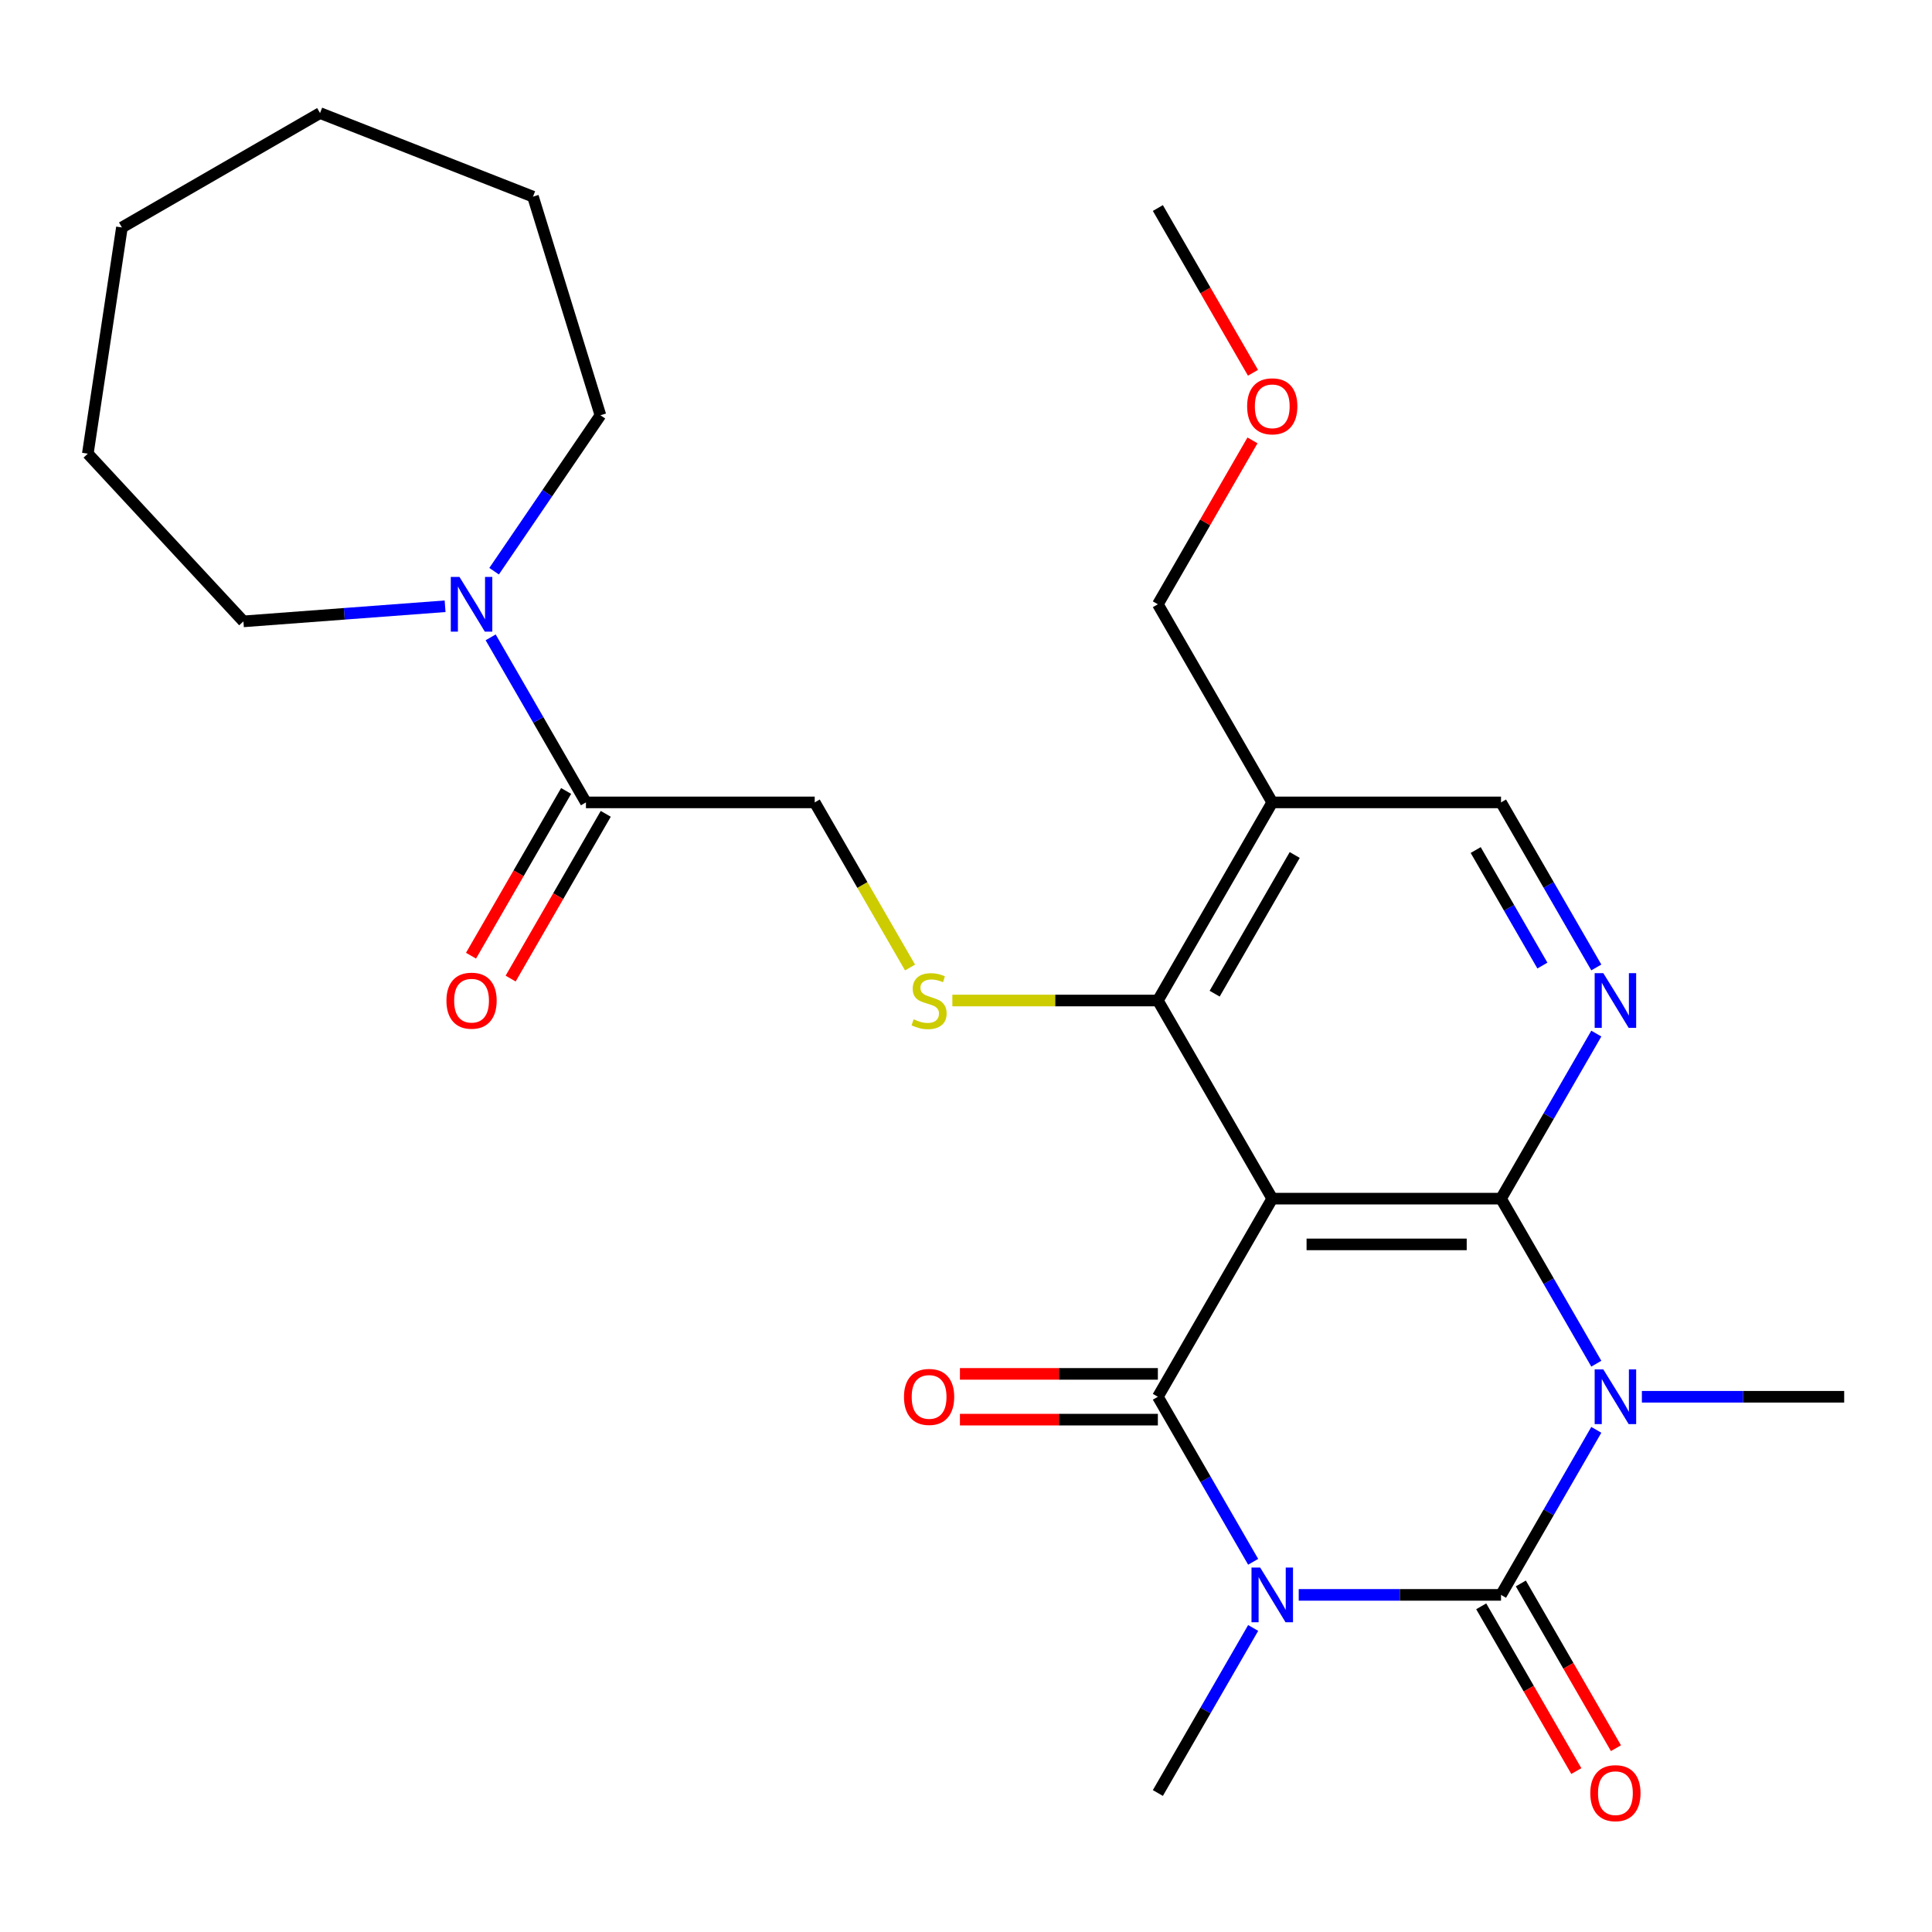 <?xml version='1.0' encoding='iso-8859-1'?>
<svg version='1.1' baseProfile='full'
              xmlns='http://www.w3.org/2000/svg'
                      xmlns:rdkit='http://www.rdkit.org/xml'
                      xmlns:xlink='http://www.w3.org/1999/xlink'
                  xml:space='preserve'
width='1000px' height='1000px' viewBox='0 0 1000 1000'>
<!-- END OF HEADER -->
<rect style='opacity:1.0;fill:#FFFFFF;stroke:none' width='1000' height='1000' x='0' y='0'> </rect>
<path class='bond-1' d='M 672.217,825.51 L 724.572,825.51' style='fill:none;fill-rule:evenodd;stroke:#0000FF;stroke-width:6px;stroke-linecap:butt;stroke-linejoin:miter;stroke-opacity:1' />
<path class='bond-1' d='M 724.572,825.51 L 776.928,825.51' style='fill:none;fill-rule:evenodd;stroke:#000000;stroke-width:6px;stroke-linecap:butt;stroke-linejoin:miter;stroke-opacity:1' />
<path class='bond-4' d='M 648.632,808.39 L 623.971,765.676' style='fill:none;fill-rule:evenodd;stroke:#0000FF;stroke-width:6px;stroke-linecap:butt;stroke-linejoin:miter;stroke-opacity:1' />
<path class='bond-4' d='M 623.971,765.676 L 599.31,722.962' style='fill:none;fill-rule:evenodd;stroke:#000000;stroke-width:6px;stroke-linecap:butt;stroke-linejoin:miter;stroke-opacity:1' />
<path class='bond-16' d='M 648.632,842.63 L 623.971,885.344' style='fill:none;fill-rule:evenodd;stroke:#0000FF;stroke-width:6px;stroke-linecap:butt;stroke-linejoin:miter;stroke-opacity:1' />
<path class='bond-16' d='M 623.971,885.344 L 599.31,928.057' style='fill:none;fill-rule:evenodd;stroke:#000000;stroke-width:6px;stroke-linecap:butt;stroke-linejoin:miter;stroke-opacity:1' />
<path class='bond-0' d='M 826.249,740.083 L 801.589,782.796' style='fill:none;fill-rule:evenodd;stroke:#0000FF;stroke-width:6px;stroke-linecap:butt;stroke-linejoin:miter;stroke-opacity:1' />
<path class='bond-0' d='M 801.589,782.796 L 776.928,825.51' style='fill:none;fill-rule:evenodd;stroke:#000000;stroke-width:6px;stroke-linecap:butt;stroke-linejoin:miter;stroke-opacity:1' />
<path class='bond-17' d='M 849.834,722.962 L 902.19,722.962' style='fill:none;fill-rule:evenodd;stroke:#0000FF;stroke-width:6px;stroke-linecap:butt;stroke-linejoin:miter;stroke-opacity:1' />
<path class='bond-17' d='M 902.19,722.962 L 954.545,722.962' style='fill:none;fill-rule:evenodd;stroke:#000000;stroke-width:6px;stroke-linecap:butt;stroke-linejoin:miter;stroke-opacity:1' />
<path class='bond-27' d='M 826.249,705.842 L 801.589,663.128' style='fill:none;fill-rule:evenodd;stroke:#0000FF;stroke-width:6px;stroke-linecap:butt;stroke-linejoin:miter;stroke-opacity:1' />
<path class='bond-27' d='M 801.589,663.128 L 776.928,620.415' style='fill:none;fill-rule:evenodd;stroke:#000000;stroke-width:6px;stroke-linecap:butt;stroke-linejoin:miter;stroke-opacity:1' />
<path class='bond-11' d='M 766.673,831.43 L 791.288,874.064' style='fill:none;fill-rule:evenodd;stroke:#000000;stroke-width:6px;stroke-linecap:butt;stroke-linejoin:miter;stroke-opacity:1' />
<path class='bond-11' d='M 791.288,874.064 L 815.902,916.698' style='fill:none;fill-rule:evenodd;stroke:#FF0000;stroke-width:6px;stroke-linecap:butt;stroke-linejoin:miter;stroke-opacity:1' />
<path class='bond-11' d='M 787.183,819.589 L 811.797,862.223' style='fill:none;fill-rule:evenodd;stroke:#000000;stroke-width:6px;stroke-linecap:butt;stroke-linejoin:miter;stroke-opacity:1' />
<path class='bond-11' d='M 811.797,862.223 L 836.412,904.857' style='fill:none;fill-rule:evenodd;stroke:#FF0000;stroke-width:6px;stroke-linecap:butt;stroke-linejoin:miter;stroke-opacity:1' />
<path class='bond-2' d='M 776.928,620.415 L 658.516,620.415' style='fill:none;fill-rule:evenodd;stroke:#000000;stroke-width:6px;stroke-linecap:butt;stroke-linejoin:miter;stroke-opacity:1' />
<path class='bond-2' d='M 759.166,644.097 L 676.278,644.097' style='fill:none;fill-rule:evenodd;stroke:#000000;stroke-width:6px;stroke-linecap:butt;stroke-linejoin:miter;stroke-opacity:1' />
<path class='bond-6' d='M 776.928,620.415 L 801.589,577.701' style='fill:none;fill-rule:evenodd;stroke:#000000;stroke-width:6px;stroke-linecap:butt;stroke-linejoin:miter;stroke-opacity:1' />
<path class='bond-6' d='M 801.589,577.701 L 826.249,534.988' style='fill:none;fill-rule:evenodd;stroke:#0000FF;stroke-width:6px;stroke-linecap:butt;stroke-linejoin:miter;stroke-opacity:1' />
<path class='bond-3' d='M 658.516,620.415 L 599.31,722.962' style='fill:none;fill-rule:evenodd;stroke:#000000;stroke-width:6px;stroke-linecap:butt;stroke-linejoin:miter;stroke-opacity:1' />
<path class='bond-5' d='M 658.516,620.415 L 599.31,517.867' style='fill:none;fill-rule:evenodd;stroke:#000000;stroke-width:6px;stroke-linecap:butt;stroke-linejoin:miter;stroke-opacity:1' />
<path class='bond-12' d='M 599.31,711.121 L 548.085,711.121' style='fill:none;fill-rule:evenodd;stroke:#000000;stroke-width:6px;stroke-linecap:butt;stroke-linejoin:miter;stroke-opacity:1' />
<path class='bond-12' d='M 548.085,711.121 L 496.859,711.121' style='fill:none;fill-rule:evenodd;stroke:#FF0000;stroke-width:6px;stroke-linecap:butt;stroke-linejoin:miter;stroke-opacity:1' />
<path class='bond-12' d='M 599.31,734.804 L 548.085,734.804' style='fill:none;fill-rule:evenodd;stroke:#000000;stroke-width:6px;stroke-linecap:butt;stroke-linejoin:miter;stroke-opacity:1' />
<path class='bond-12' d='M 548.085,734.804 L 496.859,734.804' style='fill:none;fill-rule:evenodd;stroke:#FF0000;stroke-width:6px;stroke-linecap:butt;stroke-linejoin:miter;stroke-opacity:1' />
<path class='bond-7' d='M 599.31,517.867 L 546.125,517.867' style='fill:none;fill-rule:evenodd;stroke:#000000;stroke-width:6px;stroke-linecap:butt;stroke-linejoin:miter;stroke-opacity:1' />
<path class='bond-7' d='M 546.125,517.867 L 492.939,517.867' style='fill:none;fill-rule:evenodd;stroke:#CCCC00;stroke-width:6px;stroke-linecap:butt;stroke-linejoin:miter;stroke-opacity:1' />
<path class='bond-9' d='M 599.31,517.867 L 658.516,415.32' style='fill:none;fill-rule:evenodd;stroke:#000000;stroke-width:6px;stroke-linecap:butt;stroke-linejoin:miter;stroke-opacity:1' />
<path class='bond-9' d='M 628.701,514.326 L 670.145,442.543' style='fill:none;fill-rule:evenodd;stroke:#000000;stroke-width:6px;stroke-linecap:butt;stroke-linejoin:miter;stroke-opacity:1' />
<path class='bond-28' d='M 826.249,500.747 L 801.589,458.033' style='fill:none;fill-rule:evenodd;stroke:#0000FF;stroke-width:6px;stroke-linecap:butt;stroke-linejoin:miter;stroke-opacity:1' />
<path class='bond-28' d='M 801.589,458.033 L 776.928,415.32' style='fill:none;fill-rule:evenodd;stroke:#000000;stroke-width:6px;stroke-linecap:butt;stroke-linejoin:miter;stroke-opacity:1' />
<path class='bond-28' d='M 798.342,499.774 L 781.079,469.875' style='fill:none;fill-rule:evenodd;stroke:#0000FF;stroke-width:6px;stroke-linecap:butt;stroke-linejoin:miter;stroke-opacity:1' />
<path class='bond-28' d='M 781.079,469.875 L 763.817,439.975' style='fill:none;fill-rule:evenodd;stroke:#000000;stroke-width:6px;stroke-linecap:butt;stroke-linejoin:miter;stroke-opacity:1' />
<path class='bond-14' d='M 471.037,500.787 L 446.365,458.053' style='fill:none;fill-rule:evenodd;stroke:#CCCC00;stroke-width:6px;stroke-linecap:butt;stroke-linejoin:miter;stroke-opacity:1' />
<path class='bond-14' d='M 446.365,458.053 L 421.693,415.32' style='fill:none;fill-rule:evenodd;stroke:#000000;stroke-width:6px;stroke-linecap:butt;stroke-linejoin:miter;stroke-opacity:1' />
<path class='bond-8' d='M 303.281,415.32 L 421.693,415.32' style='fill:none;fill-rule:evenodd;stroke:#000000;stroke-width:6px;stroke-linecap:butt;stroke-linejoin:miter;stroke-opacity:1' />
<path class='bond-10' d='M 303.281,415.32 L 278.621,372.606' style='fill:none;fill-rule:evenodd;stroke:#000000;stroke-width:6px;stroke-linecap:butt;stroke-linejoin:miter;stroke-opacity:1' />
<path class='bond-10' d='M 278.621,372.606 L 253.96,329.893' style='fill:none;fill-rule:evenodd;stroke:#0000FF;stroke-width:6px;stroke-linecap:butt;stroke-linejoin:miter;stroke-opacity:1' />
<path class='bond-15' d='M 293.027,409.399 L 268.412,452.033' style='fill:none;fill-rule:evenodd;stroke:#000000;stroke-width:6px;stroke-linecap:butt;stroke-linejoin:miter;stroke-opacity:1' />
<path class='bond-15' d='M 268.412,452.033 L 243.798,494.666' style='fill:none;fill-rule:evenodd;stroke:#FF0000;stroke-width:6px;stroke-linecap:butt;stroke-linejoin:miter;stroke-opacity:1' />
<path class='bond-15' d='M 313.536,421.24 L 288.922,463.874' style='fill:none;fill-rule:evenodd;stroke:#000000;stroke-width:6px;stroke-linecap:butt;stroke-linejoin:miter;stroke-opacity:1' />
<path class='bond-15' d='M 288.922,463.874 L 264.307,506.508' style='fill:none;fill-rule:evenodd;stroke:#FF0000;stroke-width:6px;stroke-linecap:butt;stroke-linejoin:miter;stroke-opacity:1' />
<path class='bond-13' d='M 658.516,415.32 L 776.928,415.32' style='fill:none;fill-rule:evenodd;stroke:#000000;stroke-width:6px;stroke-linecap:butt;stroke-linejoin:miter;stroke-opacity:1' />
<path class='bond-18' d='M 658.516,415.32 L 599.31,312.772' style='fill:none;fill-rule:evenodd;stroke:#000000;stroke-width:6px;stroke-linecap:butt;stroke-linejoin:miter;stroke-opacity:1' />
<path class='bond-19' d='M 230.375,313.799 L 178.185,317.71' style='fill:none;fill-rule:evenodd;stroke:#0000FF;stroke-width:6px;stroke-linecap:butt;stroke-linejoin:miter;stroke-opacity:1' />
<path class='bond-19' d='M 178.185,317.71 L 125.995,321.621' style='fill:none;fill-rule:evenodd;stroke:#000000;stroke-width:6px;stroke-linecap:butt;stroke-linejoin:miter;stroke-opacity:1' />
<path class='bond-20' d='M 255.748,295.652 L 283.264,255.294' style='fill:none;fill-rule:evenodd;stroke:#0000FF;stroke-width:6px;stroke-linecap:butt;stroke-linejoin:miter;stroke-opacity:1' />
<path class='bond-20' d='M 283.264,255.294 L 310.779,214.936' style='fill:none;fill-rule:evenodd;stroke:#000000;stroke-width:6px;stroke-linecap:butt;stroke-linejoin:miter;stroke-opacity:1' />
<path class='bond-21' d='M 599.31,312.772 L 623.798,270.359' style='fill:none;fill-rule:evenodd;stroke:#000000;stroke-width:6px;stroke-linecap:butt;stroke-linejoin:miter;stroke-opacity:1' />
<path class='bond-21' d='M 623.798,270.359 L 648.285,227.945' style='fill:none;fill-rule:evenodd;stroke:#FF0000;stroke-width:6px;stroke-linecap:butt;stroke-linejoin:miter;stroke-opacity:1' />
<path class='bond-24' d='M 125.995,321.621 L 45.455,234.819' style='fill:none;fill-rule:evenodd;stroke:#000000;stroke-width:6px;stroke-linecap:butt;stroke-linejoin:miter;stroke-opacity:1' />
<path class='bond-23' d='M 310.779,214.936 L 275.877,101.785' style='fill:none;fill-rule:evenodd;stroke:#000000;stroke-width:6px;stroke-linecap:butt;stroke-linejoin:miter;stroke-opacity:1' />
<path class='bond-22' d='M 648.54,192.945 L 623.925,150.311' style='fill:none;fill-rule:evenodd;stroke:#FF0000;stroke-width:6px;stroke-linecap:butt;stroke-linejoin:miter;stroke-opacity:1' />
<path class='bond-22' d='M 623.925,150.311 L 599.31,107.677' style='fill:none;fill-rule:evenodd;stroke:#000000;stroke-width:6px;stroke-linecap:butt;stroke-linejoin:miter;stroke-opacity:1' />
<path class='bond-26' d='M 275.877,101.785 L 165.65,58.524' style='fill:none;fill-rule:evenodd;stroke:#000000;stroke-width:6px;stroke-linecap:butt;stroke-linejoin:miter;stroke-opacity:1' />
<path class='bond-25' d='M 45.455,234.819 L 63.103,117.73' style='fill:none;fill-rule:evenodd;stroke:#000000;stroke-width:6px;stroke-linecap:butt;stroke-linejoin:miter;stroke-opacity:1' />
<path class='bond-29' d='M 63.103,117.73 L 165.65,58.524' style='fill:none;fill-rule:evenodd;stroke:#000000;stroke-width:6px;stroke-linecap:butt;stroke-linejoin:miter;stroke-opacity:1' />
<path  class='atom-0' d='M 652.256 811.35
L 661.536 826.35
Q 662.456 827.83, 663.936 830.51
Q 665.416 833.19, 665.496 833.35
L 665.496 811.35
L 669.256 811.35
L 669.256 839.67
L 665.376 839.67
L 655.416 823.27
Q 654.256 821.35, 653.016 819.15
Q 651.816 816.95, 651.456 816.27
L 651.456 839.67
L 647.776 839.67
L 647.776 811.35
L 652.256 811.35
' fill='#0000FF'/>
<path  class='atom-1' d='M 829.874 708.802
L 839.154 723.802
Q 840.074 725.282, 841.554 727.962
Q 843.034 730.642, 843.114 730.802
L 843.114 708.802
L 846.874 708.802
L 846.874 737.122
L 842.994 737.122
L 833.034 720.722
Q 831.874 718.802, 830.634 716.602
Q 829.434 714.402, 829.074 713.722
L 829.074 737.122
L 825.394 737.122
L 825.394 708.802
L 829.874 708.802
' fill='#0000FF'/>
<path  class='atom-7' d='M 829.874 503.707
L 839.154 518.707
Q 840.074 520.187, 841.554 522.867
Q 843.034 525.547, 843.114 525.707
L 843.114 503.707
L 846.874 503.707
L 846.874 532.027
L 842.994 532.027
L 833.034 515.627
Q 831.874 513.707, 830.634 511.507
Q 829.434 509.307, 829.074 508.627
L 829.074 532.027
L 825.394 532.027
L 825.394 503.707
L 829.874 503.707
' fill='#0000FF'/>
<path  class='atom-8' d='M 472.899 527.587
Q 473.219 527.707, 474.539 528.267
Q 475.859 528.827, 477.299 529.187
Q 478.779 529.507, 480.219 529.507
Q 482.899 529.507, 484.459 528.227
Q 486.019 526.907, 486.019 524.627
Q 486.019 523.067, 485.219 522.107
Q 484.459 521.147, 483.259 520.627
Q 482.059 520.107, 480.059 519.507
Q 477.539 518.747, 476.019 518.027
Q 474.539 517.307, 473.459 515.787
Q 472.419 514.267, 472.419 511.707
Q 472.419 508.147, 474.819 505.947
Q 477.259 503.747, 482.059 503.747
Q 485.339 503.747, 489.059 505.307
L 488.139 508.387
Q 484.739 506.987, 482.179 506.987
Q 479.419 506.987, 477.899 508.147
Q 476.379 509.267, 476.419 511.227
Q 476.419 512.747, 477.179 513.667
Q 477.979 514.587, 479.099 515.107
Q 480.259 515.627, 482.179 516.227
Q 484.739 517.027, 486.259 517.827
Q 487.779 518.627, 488.859 520.267
Q 489.979 521.867, 489.979 524.627
Q 489.979 528.547, 487.339 530.667
Q 484.739 532.747, 480.379 532.747
Q 477.859 532.747, 475.939 532.187
Q 474.059 531.667, 471.819 530.747
L 472.899 527.587
' fill='#CCCC00'/>
<path  class='atom-11' d='M 237.815 298.612
L 247.095 313.612
Q 248.015 315.092, 249.495 317.772
Q 250.975 320.452, 251.055 320.612
L 251.055 298.612
L 254.815 298.612
L 254.815 326.932
L 250.935 326.932
L 240.975 310.532
Q 239.815 308.612, 238.575 306.412
Q 237.375 304.212, 237.015 303.532
L 237.015 326.932
L 233.335 326.932
L 233.335 298.612
L 237.815 298.612
' fill='#0000FF'/>
<path  class='atom-12' d='M 823.134 928.137
Q 823.134 921.337, 826.494 917.537
Q 829.854 913.737, 836.134 913.737
Q 842.414 913.737, 845.774 917.537
Q 849.134 921.337, 849.134 928.137
Q 849.134 935.017, 845.734 938.937
Q 842.334 942.817, 836.134 942.817
Q 829.894 942.817, 826.494 938.937
Q 823.134 935.057, 823.134 928.137
M 836.134 939.617
Q 840.454 939.617, 842.774 936.737
Q 845.134 933.817, 845.134 928.137
Q 845.134 922.577, 842.774 919.777
Q 840.454 916.937, 836.134 916.937
Q 831.814 916.937, 829.454 919.737
Q 827.134 922.537, 827.134 928.137
Q 827.134 933.857, 829.454 936.737
Q 831.814 939.617, 836.134 939.617
' fill='#FF0000'/>
<path  class='atom-13' d='M 467.899 723.042
Q 467.899 716.242, 471.259 712.442
Q 474.619 708.642, 480.899 708.642
Q 487.179 708.642, 490.539 712.442
Q 493.899 716.242, 493.899 723.042
Q 493.899 729.922, 490.499 733.842
Q 487.099 737.722, 480.899 737.722
Q 474.659 737.722, 471.259 733.842
Q 467.899 729.962, 467.899 723.042
M 480.899 734.522
Q 485.219 734.522, 487.539 731.642
Q 489.899 728.722, 489.899 723.042
Q 489.899 717.482, 487.539 714.682
Q 485.219 711.842, 480.899 711.842
Q 476.579 711.842, 474.219 714.642
Q 471.899 717.442, 471.899 723.042
Q 471.899 728.762, 474.219 731.642
Q 476.579 734.522, 480.899 734.522
' fill='#FF0000'/>
<path  class='atom-16' d='M 231.075 517.947
Q 231.075 511.147, 234.435 507.347
Q 237.795 503.547, 244.075 503.547
Q 250.355 503.547, 253.715 507.347
Q 257.075 511.147, 257.075 517.947
Q 257.075 524.827, 253.675 528.747
Q 250.275 532.627, 244.075 532.627
Q 237.835 532.627, 234.435 528.747
Q 231.075 524.867, 231.075 517.947
M 244.075 529.427
Q 248.395 529.427, 250.715 526.547
Q 253.075 523.627, 253.075 517.947
Q 253.075 512.387, 250.715 509.587
Q 248.395 506.747, 244.075 506.747
Q 239.755 506.747, 237.395 509.547
Q 235.075 512.347, 235.075 517.947
Q 235.075 523.667, 237.395 526.547
Q 239.755 529.427, 244.075 529.427
' fill='#FF0000'/>
<path  class='atom-22' d='M 645.516 210.305
Q 645.516 203.505, 648.876 199.705
Q 652.236 195.905, 658.516 195.905
Q 664.796 195.905, 668.156 199.705
Q 671.516 203.505, 671.516 210.305
Q 671.516 217.185, 668.116 221.105
Q 664.716 224.985, 658.516 224.985
Q 652.276 224.985, 648.876 221.105
Q 645.516 217.225, 645.516 210.305
M 658.516 221.785
Q 662.836 221.785, 665.156 218.905
Q 667.516 215.985, 667.516 210.305
Q 667.516 204.745, 665.156 201.945
Q 662.836 199.105, 658.516 199.105
Q 654.196 199.105, 651.836 201.905
Q 649.516 204.705, 649.516 210.305
Q 649.516 216.025, 651.836 218.905
Q 654.196 221.785, 658.516 221.785
' fill='#FF0000'/>
</svg>
